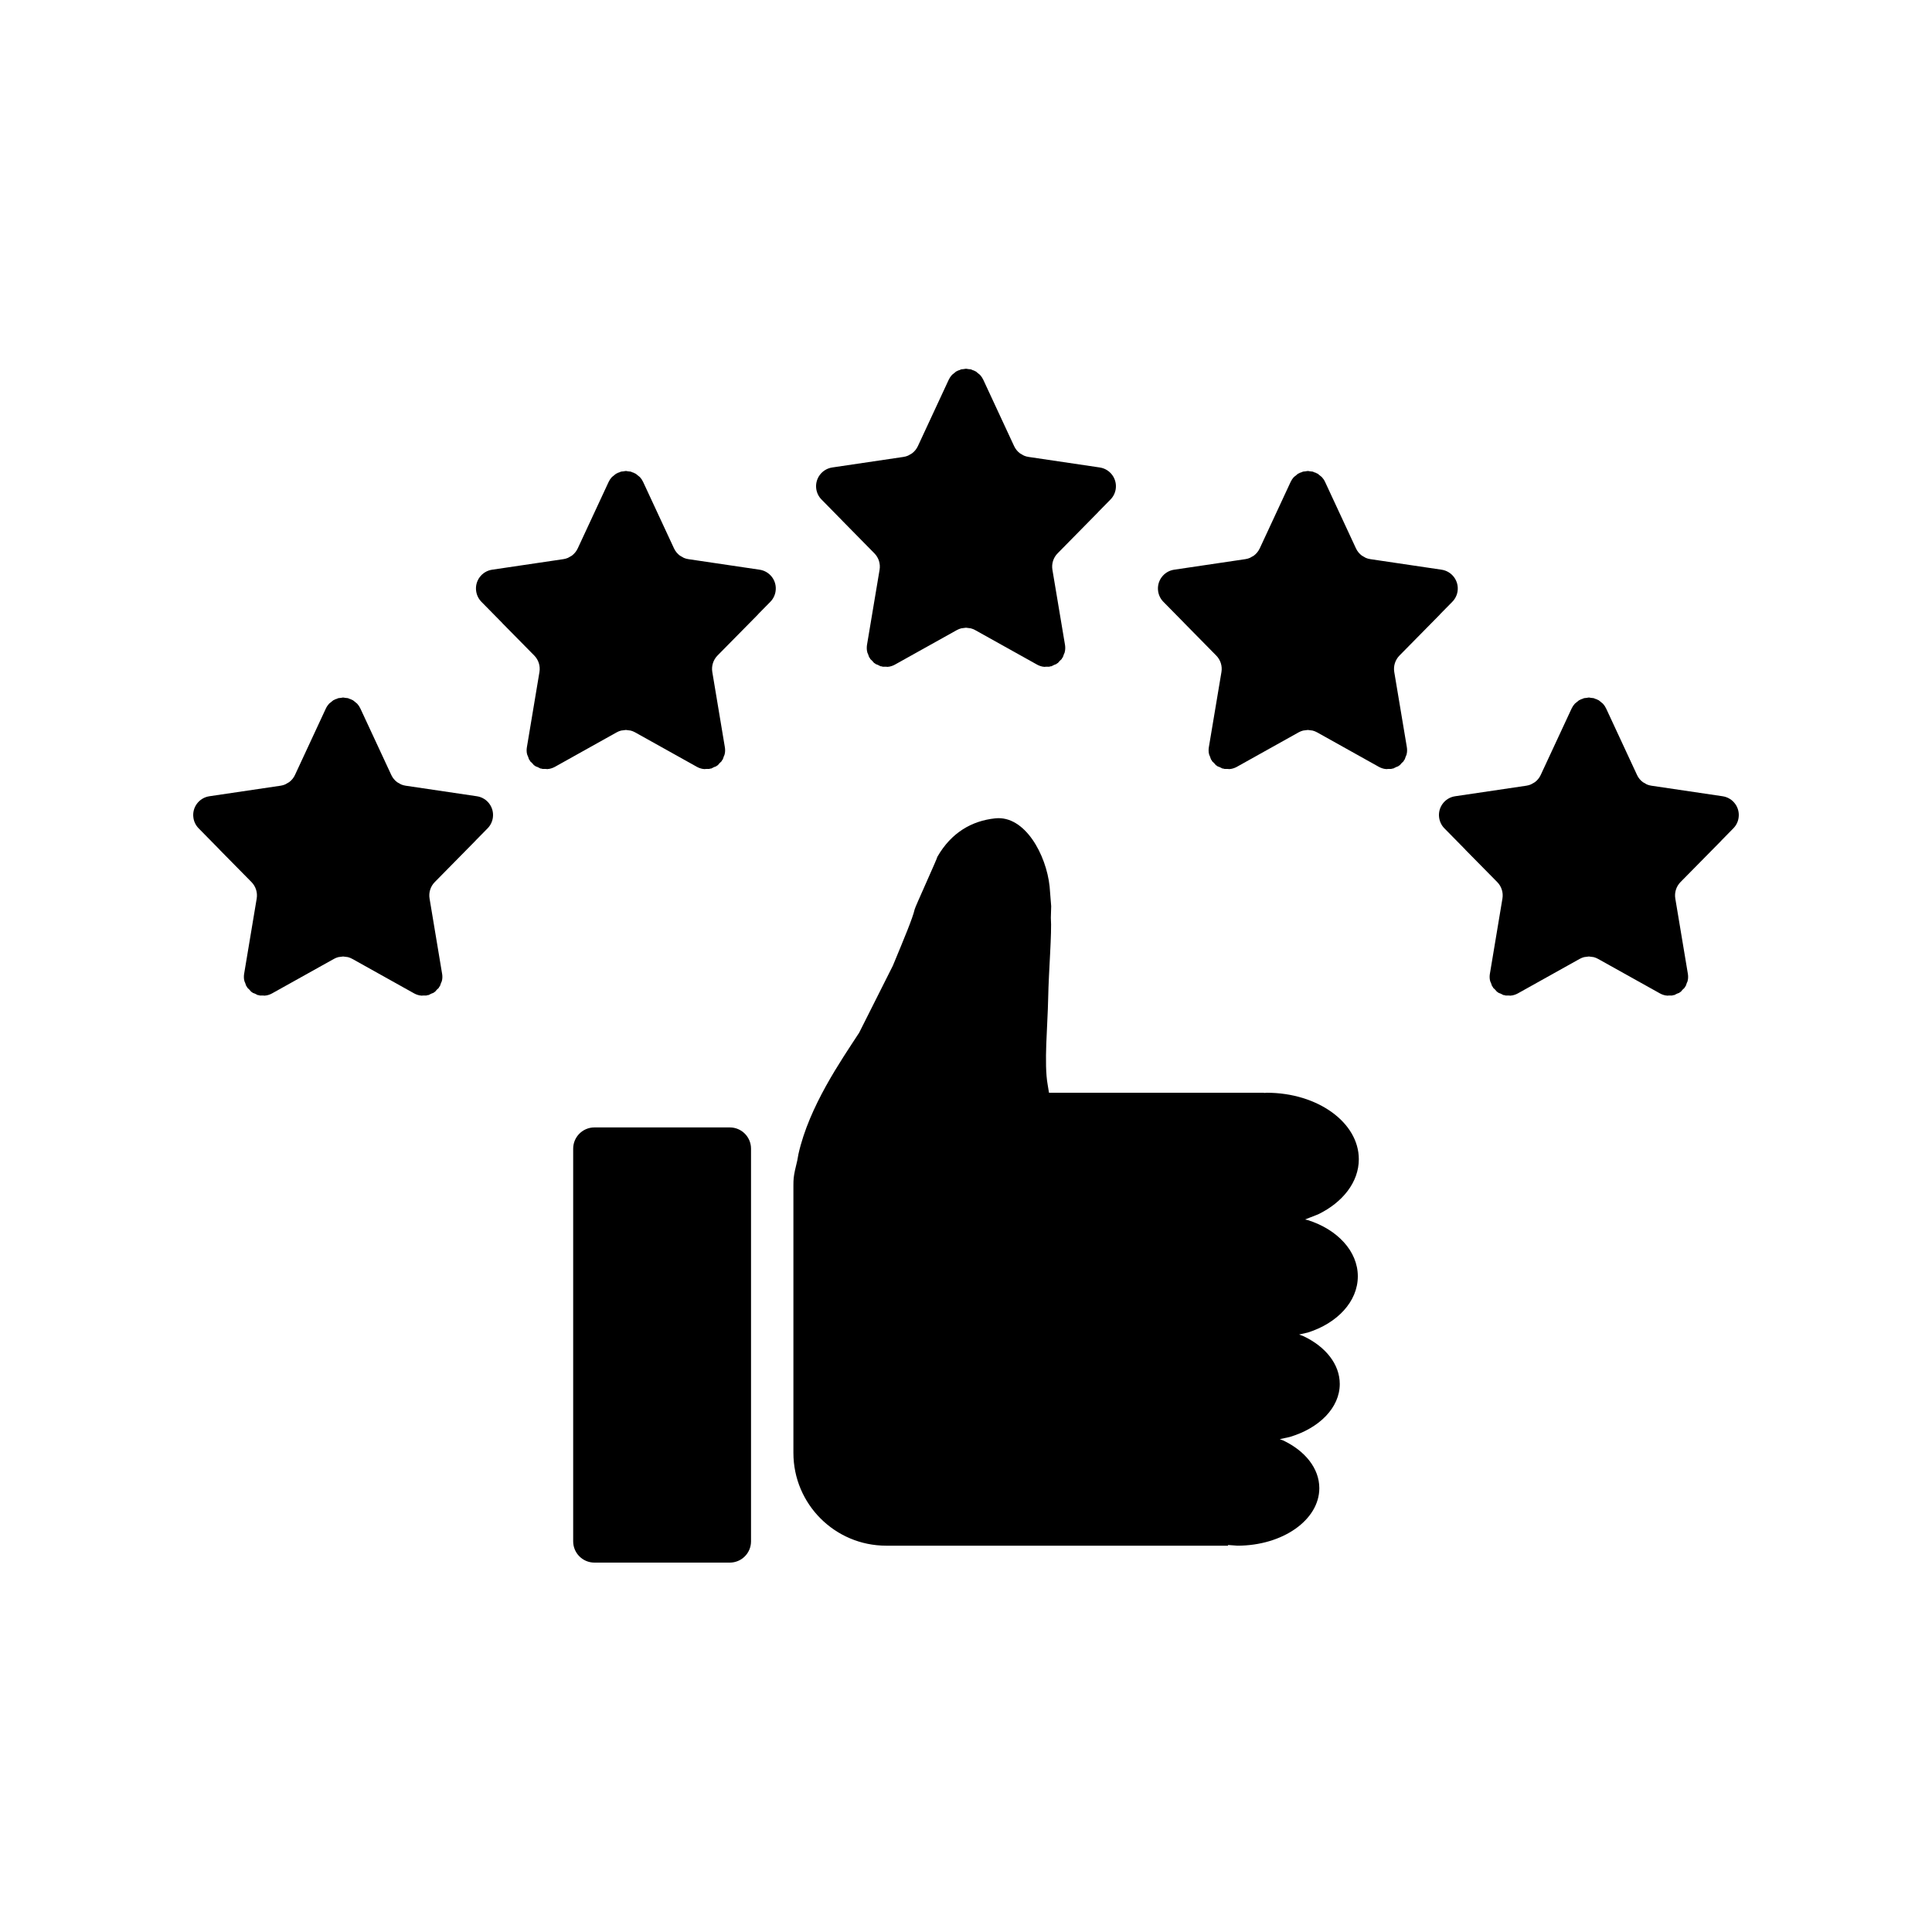 <svg version="1.0" preserveAspectRatio="xMidYMid meet" height="500" viewBox="0 0 375 375" zoomAndPan="magnify" width="500" xmlns:xlink="http://www.w3.org/1999/xlink" xmlns="http://www.w3.org/2000/svg"><defs><clipPath id="0b193f8133"><path clip-rule="nonzero" d="M 37.5 71.574 L 337.5 71.574 L 337.5 303.301 L 37.5 303.301 Z M 37.5 71.574"></path></clipPath></defs><g clip-path="url(#0b193f8133)"><path fill-rule="evenodd" fill-opacity="1" d="M 115.379 218.832 L 141.652 218.832 C 143.934 218.832 145.773 220.68 145.773 222.957 L 145.773 299.176 C 145.773 301.453 143.934 303.301 141.652 303.301 L 115.379 303.301 C 113.102 303.301 111.254 301.453 111.254 299.176 L 111.254 222.957 C 111.254 220.68 113.102 218.832 115.379 218.832 Z M 193.184 158.84 C 198.93 158.234 203.082 165.898 203.73 172.07 C 203.832 173.344 203.934 174.621 204.035 175.895 L 203.969 178.129 C 204.191 181.074 203.551 188.355 203.449 193.762 C 203.348 199.168 202.605 206.426 203.355 210.559 L 203.609 212.102 L 245.348 212.102 C 245.348 212.113 245.348 212.125 245.348 212.141 L 245.883 212.102 C 255.746 212.102 263.746 217.875 263.746 225 C 263.746 229.453 260.617 233.379 255.867 235.695 L 253.305 236.699 L 253.855 236.824 C 259.551 238.621 263.551 242.828 263.551 247.73 C 263.551 252.637 259.551 256.844 253.855 258.641 L 252.148 259.031 L 253.047 259.371 C 257.27 261.379 260.047 264.777 260.047 268.629 C 260.047 273.254 256.047 277.219 250.344 278.914 L 248.402 279.34 L 249.074 279.594 C 253.297 281.602 256.078 284.996 256.078 288.852 C 256.078 295.016 248.965 300.016 240.191 300.016 L 238.359 299.883 C 238.359 299.926 238.359 299.969 238.359 300.016 L 172.012 300.016 C 162.062 300.016 154 291.953 154 282.008 L 154 230.105 C 154 228.863 154.055 228.379 154.293 227.207 L 154.758 225.219 L 154.98 223.992 C 157.051 214.762 163.184 205.941 166.758 200.457 L 173.312 187.422 C 175.629 181.824 177.109 178.312 177.543 176.484 C 177.523 176.266 181.969 166.531 181.941 166.305 C 184.664 161.566 188.664 159.312 193.184 158.84 Z M 66.48 135.395 L 66.598 135.406 L 66.719 135.395 L 66.93 135.445 L 67.535 135.512 L 67.969 135.691 L 68.141 135.734 L 68.258 135.816 L 68.512 135.922 L 69.09 136.391 L 69.195 136.473 L 69.227 136.504 L 69.34 136.602 C 69.586 136.871 69.789 137.18 69.953 137.527 L 75.949 150.422 C 76.207 150.984 76.605 151.461 77.082 151.82 L 77.617 152.125 L 77.855 152.258 C 78.137 152.375 78.43 152.461 78.734 152.504 L 92.555 154.551 C 94.57 154.848 95.961 156.723 95.66 158.734 C 95.543 159.508 95.191 160.227 94.641 160.781 L 92.242 163.223 L 92.242 163.234 L 84.383 171.215 C 83.551 172.059 83.184 173.246 83.379 174.41 L 85.809 188.984 C 85.883 189.398 85.883 189.816 85.809 190.223 L 85.766 190.348 L 85.762 190.445 L 85.617 190.762 L 85.391 191.395 L 85.254 191.551 L 85.176 191.734 L 84.785 192.102 L 84.438 192.504 L 84.273 192.59 L 84.148 192.707 L 83.711 192.871 L 83.184 193.141 L 82.957 193.16 L 82.777 193.227 L 82.164 193.227 L 81.773 193.258 L 81.664 193.223 L 81.543 193.223 C 81.141 193.152 80.742 193.016 80.375 192.812 L 68.395 186.125 C 68.113 185.969 67.824 185.852 67.523 185.773 L 66.598 185.656 L 65.68 185.773 C 65.379 185.852 65.082 185.969 64.809 186.125 L 52.82 192.812 C 52.461 193.016 52.062 193.152 51.66 193.223 L 51.535 193.223 L 51.43 193.258 L 51.039 193.227 L 50.418 193.227 L 50.242 193.16 L 50.02 193.141 L 49.492 192.871 L 49.051 192.707 L 48.93 192.59 L 48.758 192.504 L 48.418 192.102 L 48.027 191.734 L 47.941 191.551 L 47.805 191.395 L 47.578 190.762 L 47.441 190.445 L 47.434 190.348 L 47.391 190.223 C 47.32 189.816 47.32 189.398 47.391 188.984 L 49.824 174.41 C 50.02 173.246 49.645 172.059 48.82 171.215 L 42.613 164.918 L 42.617 164.906 L 38.562 160.781 C 38.012 160.227 37.652 159.508 37.543 158.734 C 37.238 156.723 38.633 154.848 40.648 154.551 L 54.469 152.504 C 54.77 152.461 55.066 152.375 55.348 152.258 L 55.578 152.125 L 56.113 151.82 C 56.598 151.461 56.996 150.984 57.254 150.422 L 63.246 137.527 C 63.406 137.18 63.617 136.871 63.859 136.602 L 63.977 136.504 L 64 136.473 L 64.113 136.391 L 64.691 135.922 L 64.945 135.816 L 65.051 135.734 L 65.234 135.691 L 65.668 135.512 L 66.273 135.445 Z M 308.281 135.395 L 308.402 135.406 L 308.52 135.395 L 308.727 135.445 L 309.332 135.512 L 309.766 135.691 L 309.949 135.734 L 310.055 135.816 L 310.316 135.922 L 310.887 136.391 L 311 136.473 L 311.023 136.504 L 311.141 136.602 C 311.383 136.871 311.594 137.18 311.754 137.527 L 317.746 150.422 C 318.004 150.984 318.402 151.461 318.887 151.82 L 319.422 152.125 L 319.652 152.258 C 319.934 152.375 320.23 152.461 320.531 152.504 L 334.352 154.551 C 336.367 154.848 337.762 156.723 337.457 158.734 C 337.348 159.508 336.988 160.227 336.438 160.781 L 334.043 163.223 L 334.047 163.234 L 326.18 171.215 C 325.355 172.059 324.98 173.246 325.176 174.41 L 327.609 188.984 C 327.68 189.398 327.68 189.816 327.609 190.223 L 327.566 190.348 L 327.566 190.445 L 327.422 190.762 L 327.195 191.395 L 327.059 191.551 L 326.973 191.734 L 326.582 192.102 L 326.242 192.504 L 326.07 192.59 L 325.949 192.707 L 325.508 192.871 L 324.98 193.141 L 324.758 193.16 L 324.582 193.227 L 323.961 193.227 L 323.57 193.258 L 323.465 193.223 L 323.34 193.223 C 322.938 193.152 322.539 193.016 322.18 192.812 L 310.191 186.125 C 309.918 185.969 309.621 185.852 309.32 185.773 L 308.402 185.656 L 307.477 185.773 C 307.176 185.852 306.887 185.969 306.605 186.125 L 294.625 192.812 C 294.258 193.016 293.859 193.152 293.457 193.223 L 293.332 193.223 L 293.227 193.258 L 292.836 193.227 L 292.223 193.227 L 292.043 193.16 L 291.816 193.141 L 291.289 192.871 L 290.852 192.707 L 290.727 192.59 L 290.562 192.504 L 290.215 192.102 L 289.824 191.734 L 289.746 191.551 L 289.609 191.395 L 289.383 190.762 L 289.238 190.445 L 289.234 190.348 L 289.191 190.223 C 289.117 189.816 289.117 189.398 289.191 188.984 L 291.621 174.41 C 291.816 173.246 291.449 172.059 290.617 171.215 L 284.41 164.918 L 284.418 164.906 L 280.359 160.781 C 279.809 160.227 279.457 159.508 279.34 158.734 C 279.039 156.723 280.43 154.848 282.445 154.551 L 296.266 152.504 C 296.57 152.461 296.863 152.375 297.145 152.258 L 297.383 152.125 L 297.918 151.82 C 298.395 151.461 298.793 150.984 299.051 150.422 L 305.047 137.527 C 305.211 137.18 305.414 136.871 305.66 136.602 L 305.773 136.504 L 305.805 136.473 L 305.91 136.391 L 306.488 135.922 L 306.742 135.816 L 306.855 135.734 L 307.031 135.691 L 307.465 135.512 L 308.07 135.445 Z M 253.73 91.422 L 253.855 91.434 L 253.977 91.422 L 254.188 91.473 L 254.793 91.539 L 255.219 91.719 L 255.398 91.762 L 255.516 91.844 L 255.766 91.949 L 256.336 92.418 L 256.453 92.5 L 256.477 92.531 L 256.59 92.629 C 256.836 92.898 257.047 93.207 257.203 93.555 L 263.195 106.449 C 263.457 107.008 263.855 107.488 264.336 107.848 L 264.871 108.152 L 265.102 108.285 C 265.383 108.402 265.68 108.488 265.992 108.531 L 279.805 110.578 C 281.816 110.875 283.211 112.75 282.914 114.762 C 282.801 115.535 282.438 116.254 281.891 116.809 L 279.492 119.246 L 279.5 119.262 L 271.637 127.242 C 270.809 128.086 270.43 129.273 270.625 130.438 L 273.066 145.012 C 273.133 145.422 273.133 145.844 273.059 146.25 L 273.016 146.371 L 273.016 146.473 L 272.871 146.789 L 272.648 147.418 L 272.512 147.578 L 272.43 147.762 L 272.043 148.129 L 271.695 148.531 L 271.523 148.617 L 271.398 148.73 L 270.965 148.898 L 270.43 149.168 L 270.215 149.188 L 270.035 149.254 L 269.414 149.254 L 269.023 149.285 L 268.914 149.25 L 268.793 149.25 C 268.387 149.18 268 149.043 267.629 148.84 L 255.652 142.152 C 255.371 141.996 255.074 141.879 254.77 141.801 L 253.855 141.684 L 252.93 141.801 C 252.633 141.879 252.336 141.996 252.055 142.152 L 240.078 148.84 C 239.711 149.043 239.32 149.18 238.906 149.25 L 238.793 149.25 L 238.684 149.285 L 238.285 149.254 L 237.672 149.254 L 237.492 149.188 L 237.277 149.168 L 236.742 148.898 L 236.301 148.73 L 236.18 148.617 L 236.012 148.531 L 235.668 148.129 L 235.277 147.762 L 235.195 147.578 L 235.059 147.418 L 234.836 146.789 L 234.691 146.473 L 234.691 146.371 L 234.641 146.25 C 234.574 145.844 234.57 145.422 234.641 145.012 L 237.082 130.438 C 237.277 129.273 236.902 128.086 236.07 127.242 L 229.867 120.941 L 229.867 120.934 L 225.809 116.809 C 225.262 116.254 224.906 115.535 224.793 114.762 C 224.496 112.75 225.891 110.875 227.902 110.578 L 241.715 108.531 C 242.027 108.488 242.324 108.402 242.598 108.285 L 242.836 108.152 L 243.371 107.848 C 243.855 107.488 244.242 107.008 244.512 106.449 L 250.504 93.555 C 250.664 93.207 250.871 92.898 251.109 92.629 L 251.234 92.531 L 251.254 92.5 L 251.371 92.418 L 251.941 91.949 L 252.191 91.844 L 252.309 91.762 L 252.48 91.719 L 252.914 91.539 L 253.523 91.473 Z M 121.363 91.422 L 121.484 91.434 L 121.602 91.422 L 121.809 91.473 L 122.418 91.539 L 122.852 91.719 L 123.023 91.762 L 123.141 91.844 L 123.391 91.949 L 123.969 92.418 L 124.086 92.5 L 124.105 92.531 L 124.223 92.629 C 124.469 92.898 124.676 93.207 124.836 93.555 L 130.828 106.449 C 131.09 107.008 131.484 107.488 131.969 107.848 L 132.504 108.152 L 132.734 108.285 C 133.016 108.402 133.312 108.488 133.617 108.531 L 147.434 110.578 C 149.449 110.875 150.844 112.75 150.539 114.762 C 150.43 115.535 150.07 116.254 149.523 116.809 L 147.125 119.246 L 147.133 119.262 L 139.262 127.242 C 138.438 128.086 138.062 129.273 138.258 130.438 L 140.691 145.012 C 140.762 145.422 140.762 145.844 140.691 146.25 L 140.648 146.371 L 140.641 146.473 L 140.504 146.789 L 140.281 147.418 L 140.141 147.578 L 140.055 147.762 L 139.668 148.129 L 139.328 148.531 L 139.152 148.617 L 139.031 148.73 L 138.59 148.898 L 138.062 149.168 L 137.84 149.188 L 137.66 149.254 L 137.047 149.254 L 136.656 149.285 L 136.547 149.25 L 136.426 149.25 C 136.02 149.18 135.621 149.043 135.262 148.84 L 123.277 142.152 C 123 141.996 122.707 141.879 122.402 141.801 L 121.484 141.684 L 120.562 141.801 C 120.258 141.879 119.961 141.996 119.688 142.152 L 107.711 148.84 C 107.34 149.043 106.945 149.18 106.539 149.25 L 106.418 149.25 L 106.309 149.285 L 105.918 149.254 L 105.305 149.254 L 105.125 149.188 L 104.902 149.168 L 104.375 148.898 L 103.934 148.73 L 103.809 148.617 L 103.645 148.531 L 103.297 148.129 L 102.906 147.762 L 102.828 147.578 L 102.691 147.418 L 102.469 146.789 L 102.324 146.473 L 102.316 146.371 L 102.273 146.25 C 102.199 145.844 102.199 145.422 102.273 145.012 L 104.707 130.438 C 104.902 129.273 104.531 128.086 103.703 127.242 L 97.492 120.941 L 97.5 120.934 L 93.441 116.809 C 92.895 116.254 92.539 115.535 92.426 114.762 C 92.121 112.75 93.516 110.875 95.527 110.578 L 109.348 108.531 C 109.652 108.488 109.949 108.402 110.23 108.285 L 110.469 108.152 L 111 107.848 C 111.477 107.488 111.875 107.008 112.137 106.449 L 118.129 93.555 C 118.293 93.207 118.496 92.898 118.742 92.629 L 118.859 92.531 L 118.887 92.5 L 118.996 92.418 L 119.57 91.949 L 119.824 91.844 L 119.941 91.762 L 120.113 91.719 L 120.547 91.539 L 121.152 91.473 Z M 187.379 71.574 L 187.5 71.59 L 187.621 71.574 L 187.832 71.625 L 188.438 71.691 L 188.871 71.875 L 189.047 71.918 L 189.16 71.996 L 189.414 72.105 L 189.984 72.574 L 190.098 72.652 L 190.121 72.688 L 190.238 72.785 C 190.48 73.051 190.691 73.363 190.852 73.707 L 196.844 86.602 C 197.109 87.164 197.5 87.641 197.984 88 L 198.52 88.309 L 198.758 88.441 C 199.031 88.559 199.328 88.641 199.637 88.688 L 213.449 90.734 C 215.465 91.031 216.855 92.902 216.562 94.918 C 216.445 95.691 216.094 96.406 215.535 96.965 L 213.141 99.402 L 213.145 99.414 L 205.285 107.398 C 204.453 108.238 204.078 109.426 204.273 110.59 L 206.715 125.164 C 206.785 125.578 206.777 125.996 206.707 126.406 L 206.664 126.527 L 206.664 126.629 L 206.52 126.945 L 206.293 127.574 L 206.156 127.734 L 206.078 127.914 L 205.688 128.285 L 205.34 128.684 L 205.168 128.77 L 205.047 128.887 L 204.613 129.055 L 204.078 129.324 L 203.859 129.34 L 203.68 129.41 L 203.059 129.406 L 202.668 129.441 L 202.562 129.406 L 202.445 129.406 C 202.035 129.336 201.645 129.195 201.277 128.992 L 189.297 122.309 C 189.016 122.152 188.719 122.035 188.418 121.957 L 187.5 121.84 L 186.582 121.957 C 186.281 122.035 185.984 122.152 185.703 122.309 L 173.723 128.992 C 173.355 129.195 172.965 129.336 172.555 129.406 L 172.438 129.406 L 172.332 129.441 L 171.941 129.406 L 171.32 129.41 L 171.141 129.34 L 170.922 129.324 L 170.387 129.055 L 169.953 128.887 L 169.832 128.77 L 169.66 128.684 L 169.312 128.285 L 168.922 127.914 L 168.844 127.734 L 168.707 127.574 L 168.48 126.945 L 168.336 126.629 L 168.336 126.527 L 168.293 126.406 C 168.223 125.996 168.223 125.578 168.285 125.164 L 170.727 110.59 C 170.922 109.426 170.547 108.238 169.715 107.398 L 163.516 101.098 L 163.516 101.09 L 159.465 96.965 C 158.906 96.406 158.555 95.691 158.438 94.918 C 158.141 92.902 159.535 91.031 161.551 90.734 L 175.363 88.688 C 175.672 88.641 175.969 88.559 176.242 88.441 L 176.48 88.309 L 177.016 88 C 177.5 87.641 177.891 87.164 178.156 86.602 L 184.148 73.707 C 184.309 73.363 184.52 73.051 184.762 72.785 L 184.879 72.688 L 184.902 72.652 L 185.016 72.574 L 185.586 72.105 L 185.84 71.996 L 185.953 71.918 L 186.129 71.875 L 186.562 71.691 L 187.168 71.625 Z M 187.379 71.574" fill="#000000"></path></g></svg>